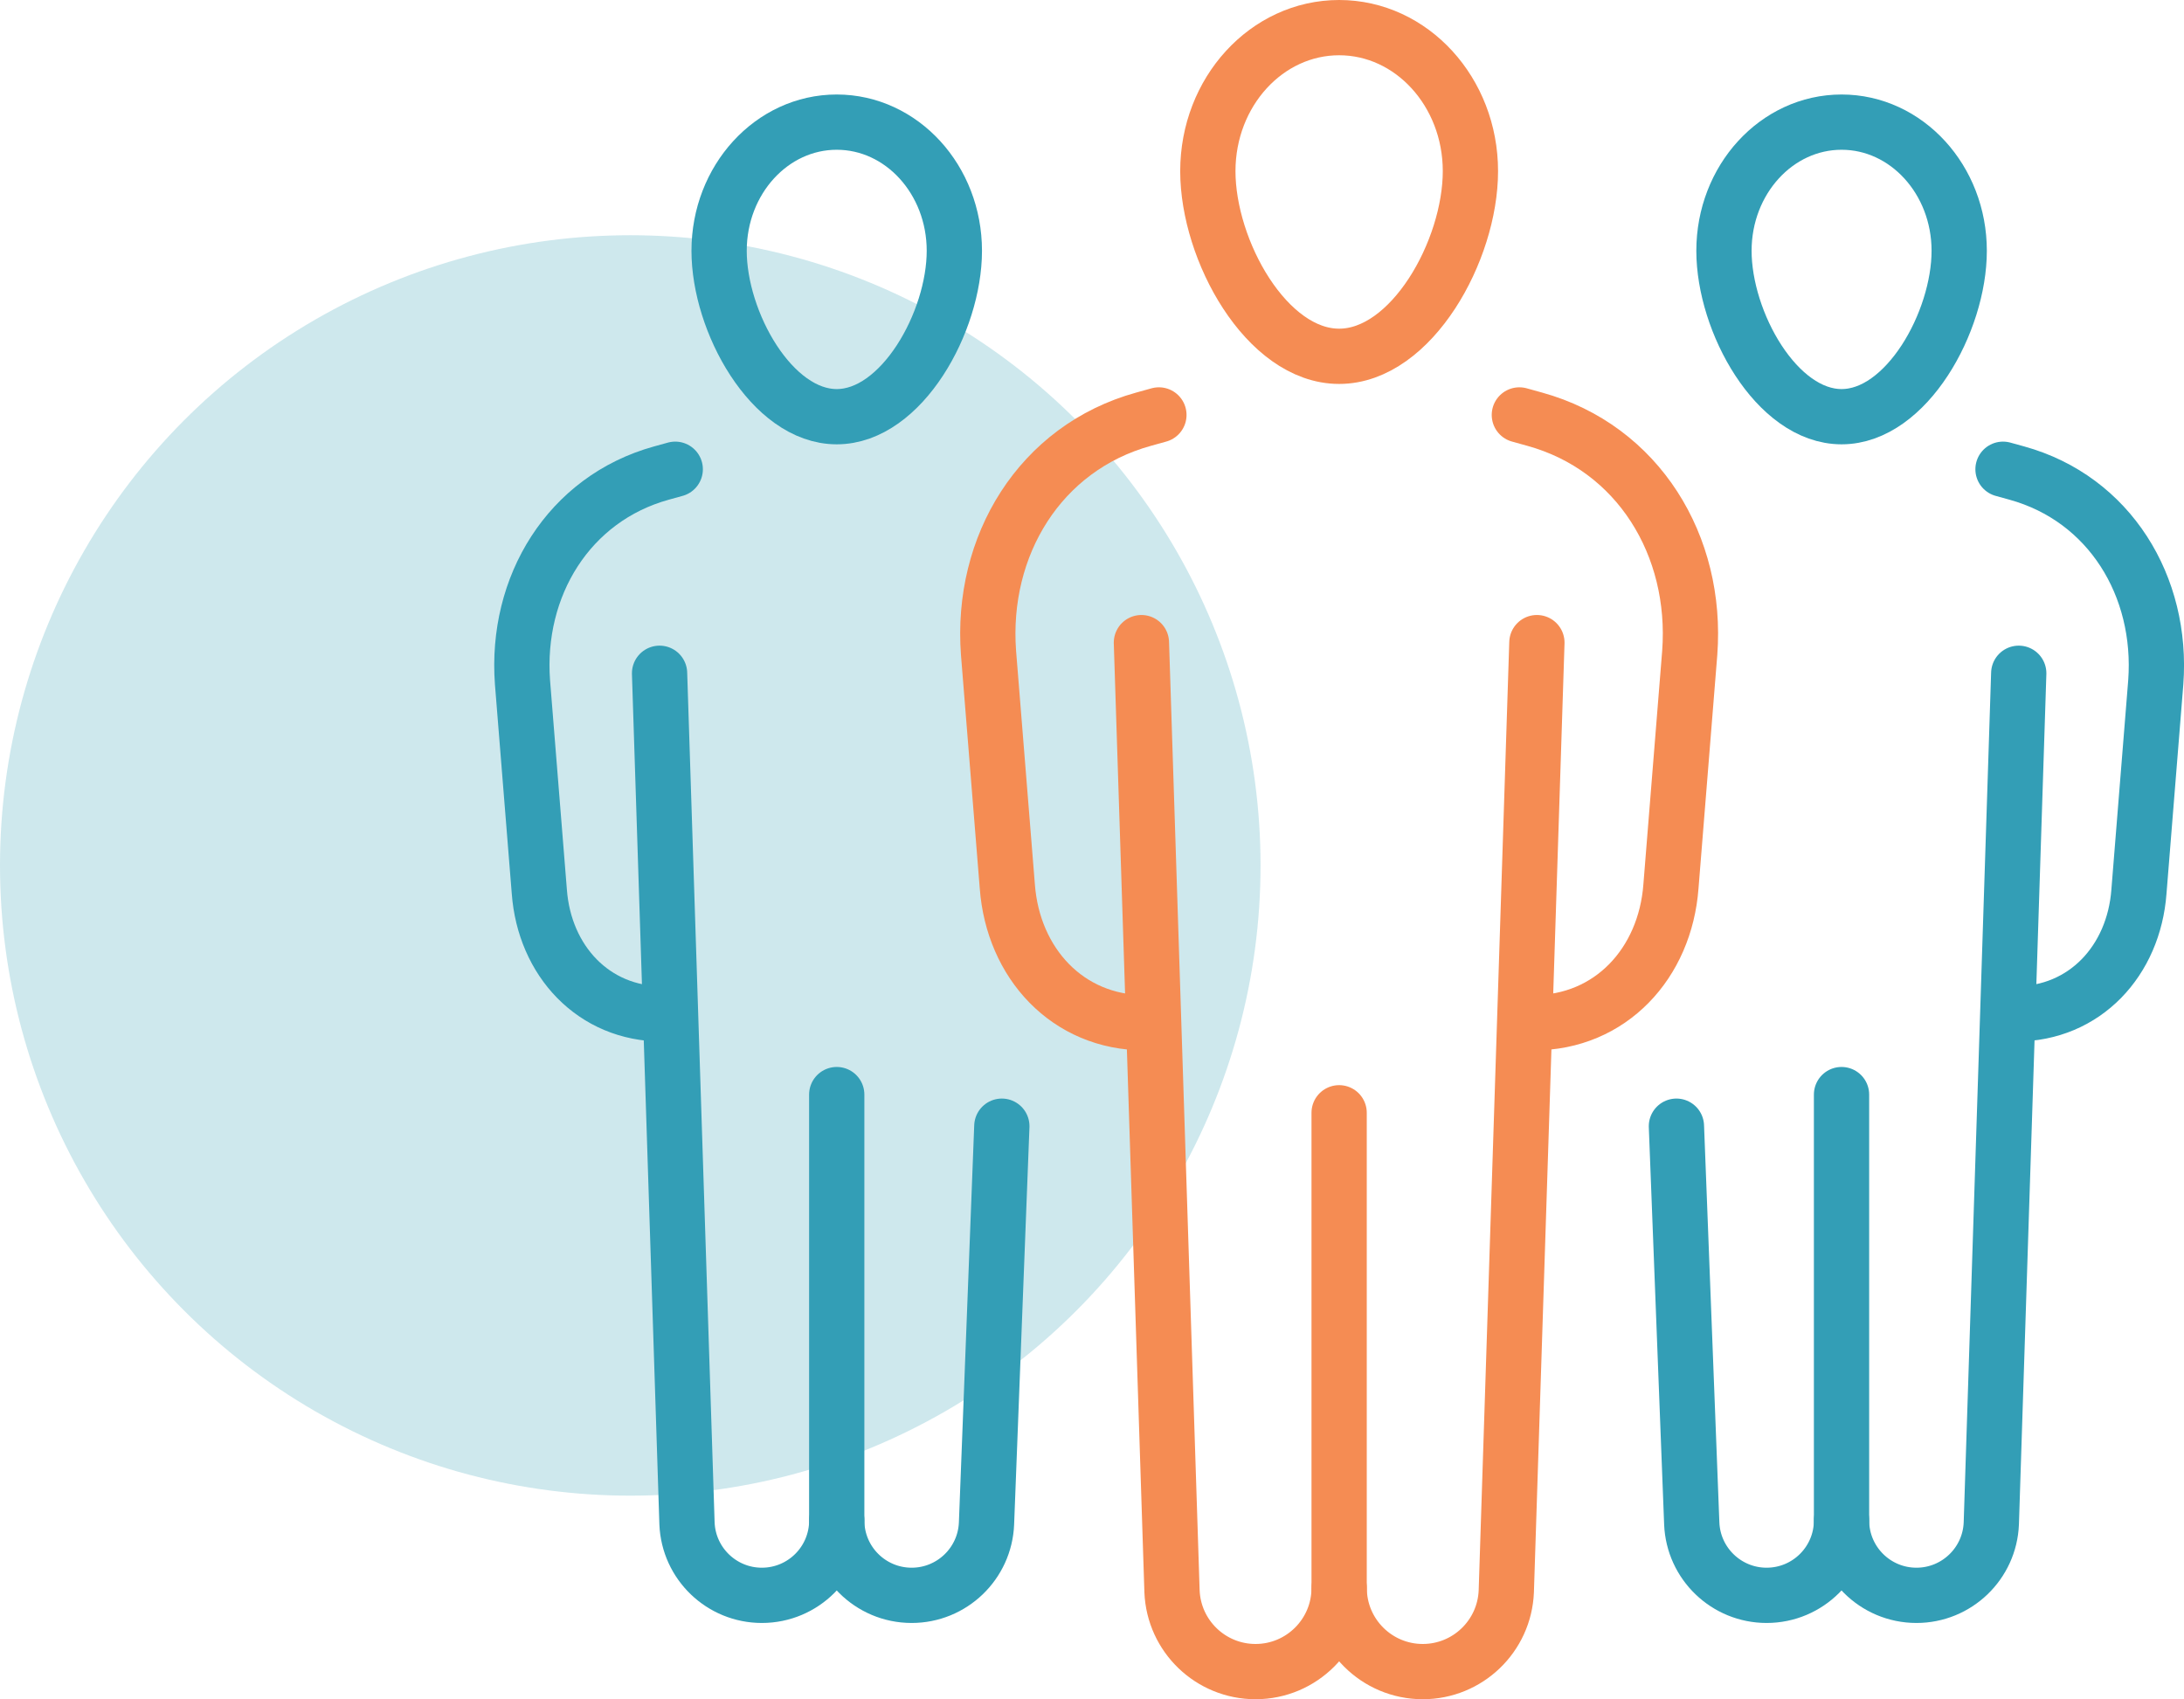 <?xml version="1.0" encoding="UTF-8"?><svg id="b" xmlns="http://www.w3.org/2000/svg" viewBox="0 0 434.67 338.22"><g id="c"><circle cx="125.44" cy="172.26" r="125.44" style="fill:#339eb6; opacity:.24;"/><path d="M292.65,34.07c0-15.78-11.7-28.57-26.13-28.57s-26.13,12.79-26.13,28.57,11.7,36.85,26.13,36.85,26.13-21.06,26.13-36.85Z" style="fill:none; stroke:#f58c53; stroke-linecap:round; stroke-linejoin:round; stroke-width:11px;"/><path d="M302.39,82.59l3.06.85c20.62,5.7,32.44,25.18,30.85,46.51l-3.74,46.47c-1.14,15.31-12.01,27.15-27.36,27.15h0" style="fill:none; stroke:#f58c53; stroke-linecap:round; stroke-linejoin:round; stroke-width:11px;"/><path d="M230.65,82.59l-3.06.85c-20.62,5.7-32.44,25.18-30.85,46.51l3.74,46.47c1.14,15.31,12.01,27.15,27.36,27.15h0" style="fill:none; stroke:#f58c53; stroke-linecap:round; stroke-linejoin:round; stroke-width:11px;"/><path d="M227.17,127.91l6.09,188.84c.36,8.92,7.7,15.97,16.62,15.97h0c9.19,0,16.64-7.45,16.64-16.64v-94.59" style="fill:none; stroke:#f58c53; stroke-linecap:round; stroke-linejoin:round; stroke-width:11px;"/><path d="M305.88,127.91l-6.09,188.84c-.36,8.92-7.7,15.97-16.62,15.97h0c-9.19,0-16.64-7.45-16.64-16.64" style="fill:none; stroke:#f58c53; stroke-linecap:round; stroke-linejoin:round; stroke-width:11px;"/><path d="M389.93,49.92c0-14.14-10.48-25.61-23.41-25.61s-23.41,11.46-23.41,25.61,10.48,33.02,23.41,33.02,23.41-18.88,23.41-33.02Z" style="fill:none; stroke:#339eb6; stroke-linecap:round; stroke-linejoin:round; stroke-width:11px;"/><path d="M398.65,93.4l2.75.76c18.47,5.11,29.07,22.56,27.65,41.67l-3.35,41.65c-1.02,13.72-10.76,24.33-24.52,24.33h0" style="fill:none; stroke:#339eb6; stroke-linecap:round; stroke-linejoin:round; stroke-width:11px;"/><path d="M333.65,224.16l3.05,79.07c.32,7.99,6.9,14.31,14.9,14.31h0c8.23,0,14.91-6.67,14.91-14.91v-84.76" style="fill:none; stroke:#339eb6; stroke-linecap:round; stroke-linejoin:round; stroke-width:11px;"/><path d="M401.78,134.01l-5.46,169.22c-.32,7.99-6.9,14.31-14.9,14.31h0c-8.23,0-14.91-6.67-14.91-14.91" style="fill:none; stroke:#339eb6; stroke-linecap:round; stroke-linejoin:round; stroke-width:11px;"/><path d="M143.12,49.92c0-14.14,10.48-25.61,23.41-25.61s23.41,11.46,23.41,25.61-10.48,33.02-23.41,33.02-23.41-18.88-23.41-33.02Z" style="fill:none; stroke:#339eb6; stroke-linecap:round; stroke-linejoin:round; stroke-width:11px;"/><path d="M134.39,93.4l-2.75.76c-18.47,5.11-29.07,22.56-27.65,41.67l3.35,41.65c1.02,13.72,10.76,24.33,24.52,24.33h0" style="fill:none; stroke:#339eb6; stroke-linecap:round; stroke-linejoin:round; stroke-width:11px;"/><path d="M199.39,224.16l-3.05,79.07c-.32,7.99-6.9,14.31-14.9,14.31h0c-8.23,0-14.91-6.67-14.91-14.91v-84.76" style="fill:none; stroke:#339eb6; stroke-linecap:round; stroke-linejoin:round; stroke-width:11px;"/><path d="M131.27,134.01l5.46,169.22c.32,7.99,6.9,14.31,14.9,14.31h0c8.23,0,14.91-6.67,14.91-14.91" style="fill:none; stroke:#339eb6; stroke-linecap:round; stroke-linejoin:round; stroke-width:11px;"/></g></svg>